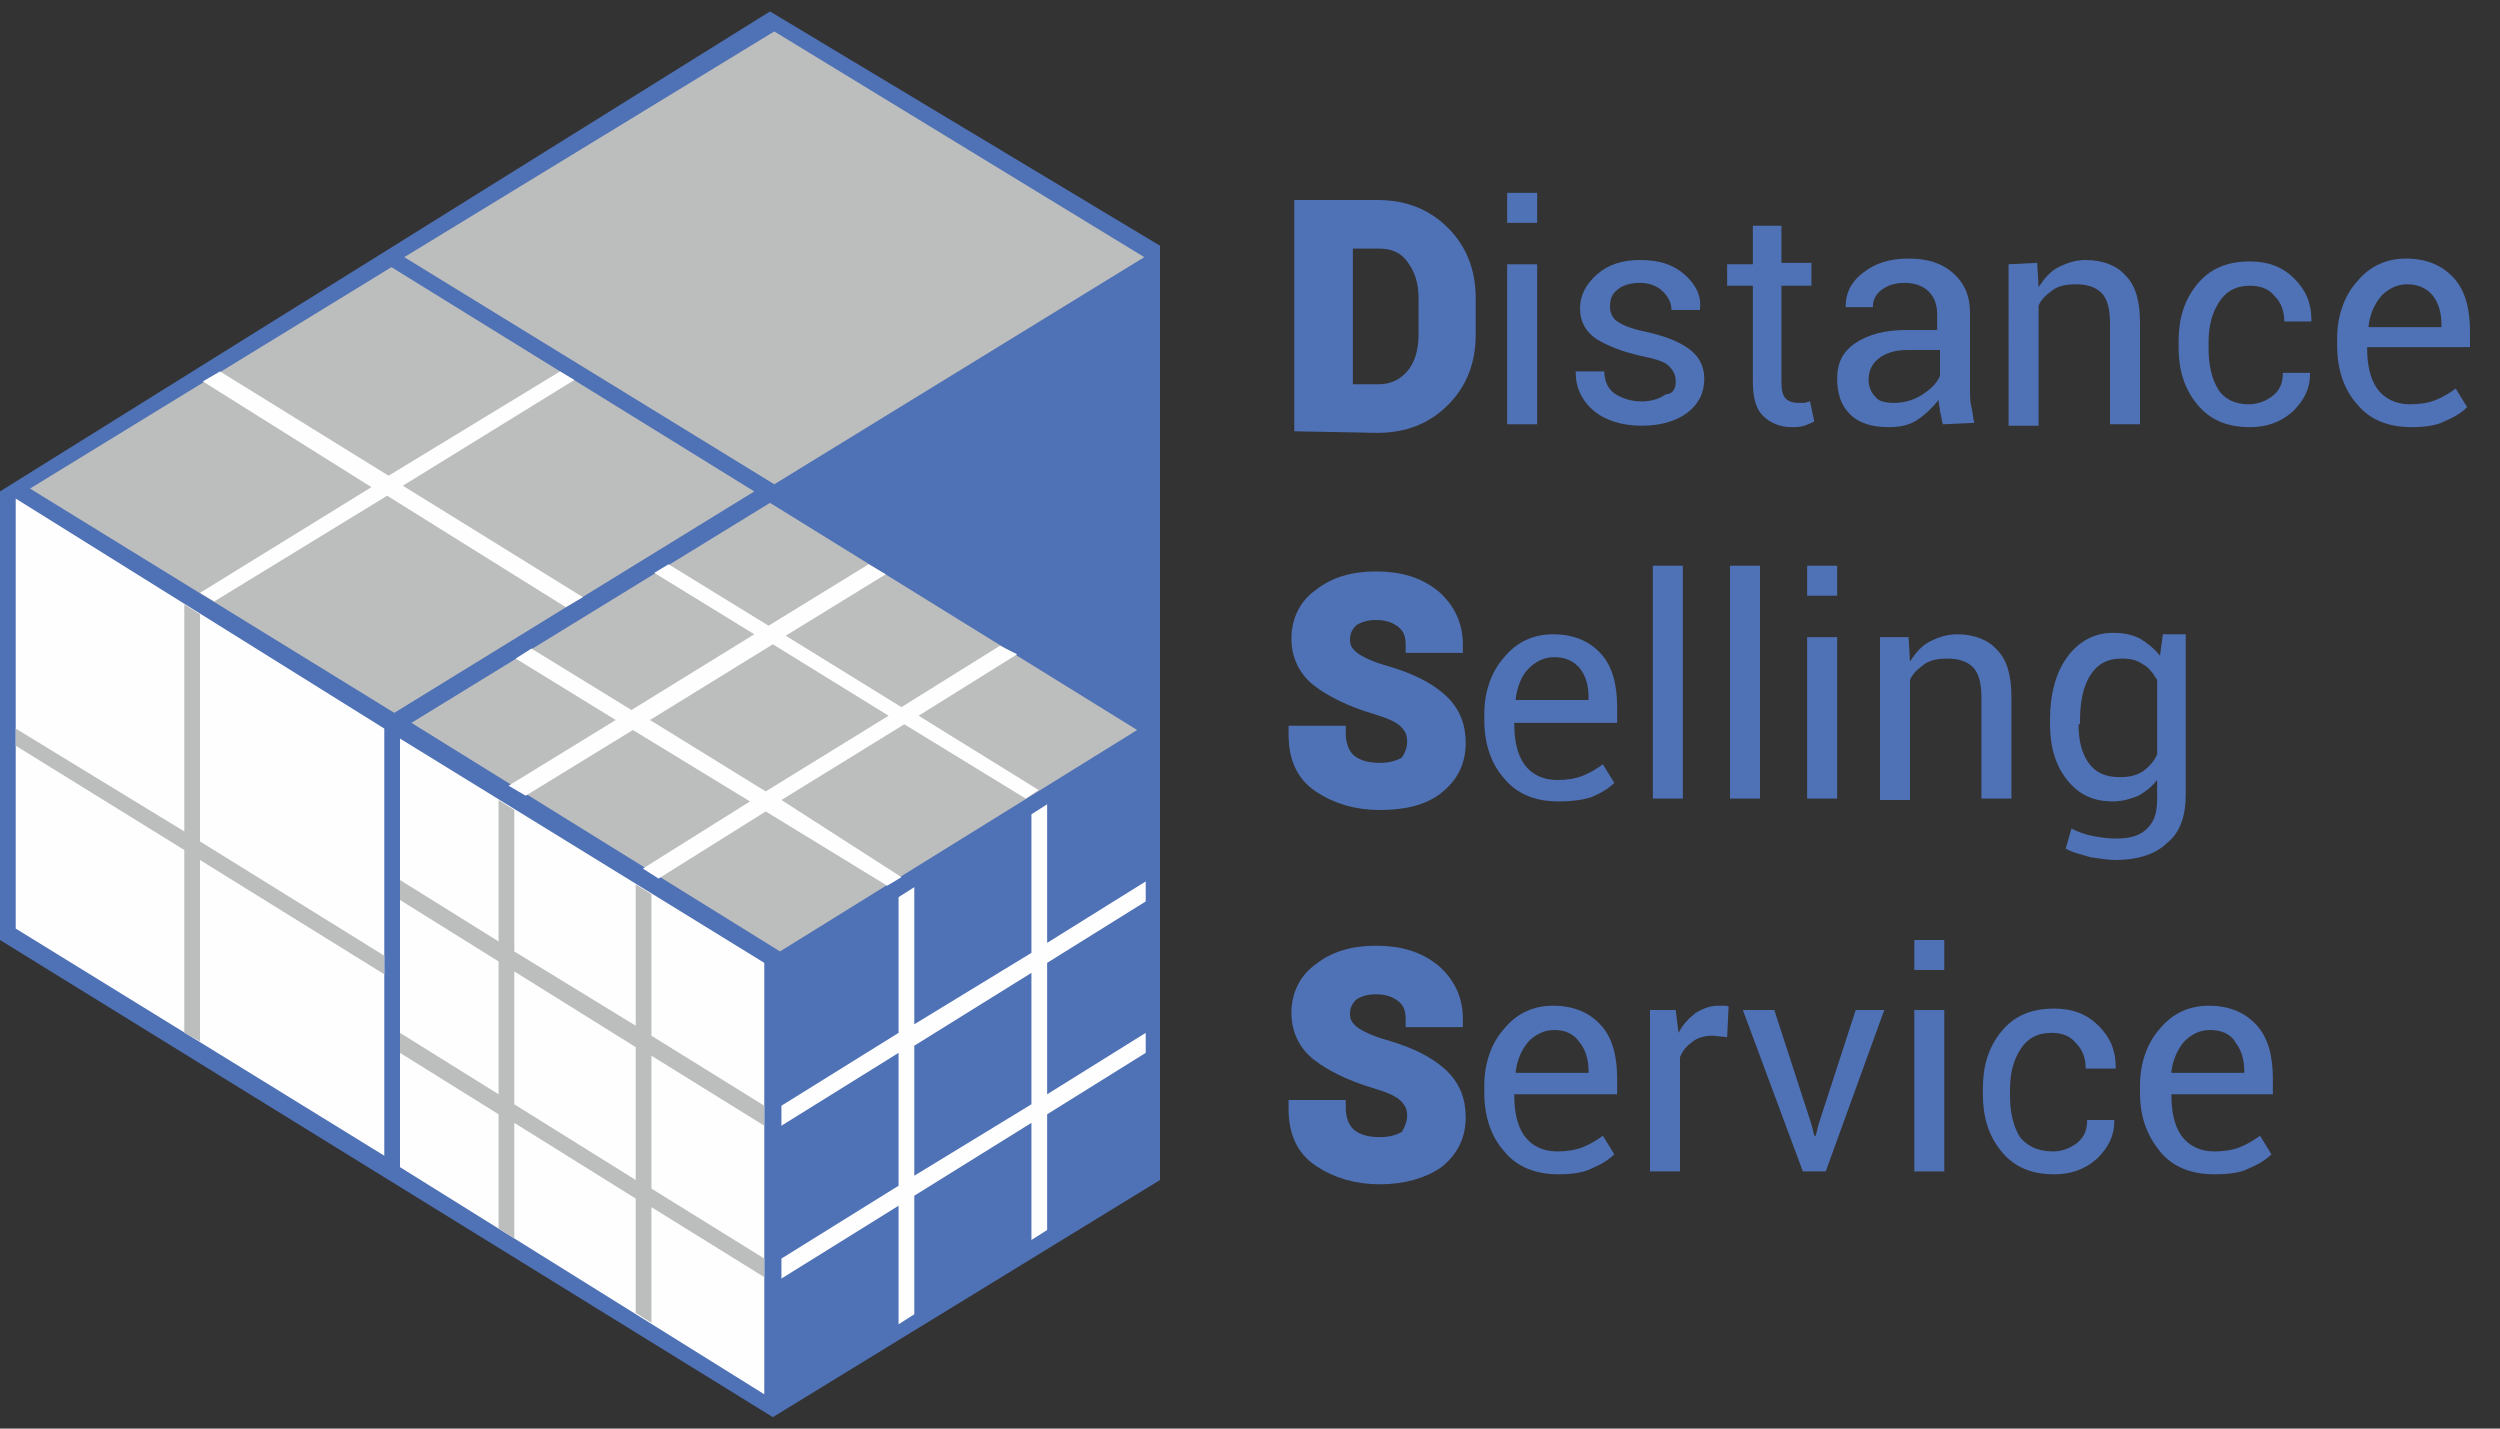 <?xml version="1.0" encoding="UTF-8"?> <!-- Generator: Adobe Illustrator 23.1.1, SVG Export Plug-In . SVG Version: 6.00 Build 0) --> <svg xmlns="http://www.w3.org/2000/svg" xmlns:xlink="http://www.w3.org/1999/xlink" id="Слой_1" x="0px" y="0px" viewBox="0 -2 175 100" style="enable-background:new 0 0 173 96;" xml:space="preserve"><rect x="0" y="-2" width="175" height="100" fill="#333333" stroke="none"/> <style type="text/css"> .st0{fill:#4F71B5;} .st1{fill:#BCBDBD;} .st2{fill:#FEFEFE;} .st3{fill:#4F71B5;stroke:#4F71B5;stroke-width:1;stroke-miterlimit:10;} </style> <g id="__x0023_Layer_x0020_1"> <g id="_241816424"> <polygon class="st0" points="0,32.4 0,63.8 54.1,97.2 81.2,80.6 81.2,15.2 53.9,-1.2 "></polygon> <polygon class="st1" points="80.1,16 54.2,31.9 28.3,16 54.2,0.2 "></polygon> <polygon class="st2" points="1.1,32.9 26.9,49 26.9,78.9 1.1,63 "></polygon> <polygon class="st2" points="28,49.7 53.5,65.4 53.5,95.6 28,79.7 "></polygon> <polygon class="st1" points="52.8,32.4 27.6,47.9 2.1,32.2 27.4,16.7 "></polygon> <polygon class="st1" points="79.6,49.1 54.6,64.6 28.8,48.6 53.9,33.2 "></polygon> <path class="st2" d="M80.2,70.3l-6.9,4.3v-9.2l6.9-4.3l0-1.4l-6.9,4.3v-9.7L72.2,55v9.7l-8.2,5v-9.6l-1.1,0.7v9.5l-8.2,5.1l0,1.4 l8.2-5.1V81l-8.2,5.1l0,1.4l8.2-5.1v8.3L64,90v-8.3l8.2-5.1v8.2l1.1-0.7V76l6.9-4.3L80.2,70.3L80.2,70.3z M64,80.3L64,80.3v-9.1 l8.2-5.1v9.2L64,80.3L64,80.3z"></path> <path class="st1" d="M53.5,86.1l-7.9-4.9v-9.3l7.9,4.9l0-1.4l-7.9-4.9v-9.9l-1.1-0.7v9.9L36,64.6v-9.9l-1.1-0.7v9.9L28,59.6l0,1.4 l6.9,4.3v9.3L28,70.3l0,1.4l6.9,4.3v8l1.1,0.7v-8.1l8.5,5.3v8l1.1,0.7v-8.1l7.9,4.9L53.5,86.1L53.5,86.1z M36,75.3L36,75.3v-9.3 l8.5,5.3v9.3L36,75.3L36,75.3z"></path> <polygon class="st1" points="26.9,64.9 14,56.9 14,41 12.9,40.3 12.9,56.2 1.1,49 1.1,50.2 12.9,57.5 12.9,70.3 14,70.9 14,58.2 26.9,66.2 "></polygon> <polygon class="st2" points="40.8,39.8 28.2,32 40.2,24.6 39.2,24 27.2,31.3 15.4,24 14.2,24.7 26,32.1 14,39.5 15,40.1 27.1,32.7 39.6,40.5 "></polygon> <path class="st2" d="M71.8,53.9l0.9-0.6l-8.4-5.2l6.9-4.3L70,43.2l-6.9,4.3l-8.1-5l7-4.3l-1.2-0.7l-7,4.3l-7-4.3l-1,0.6l7,4.3 l-8.6,5.3l-7-4.3l-1.1,0.7l7,4.3l-7.5,4.6l1.2,0.7l7.5-4.6l8.2,5l-7.5,4.7l1.1,0.7l7.5-4.7l8.5,5.2l1-0.6L54.7,54l8.6-5.3 L71.8,53.9L71.8,53.9z M53.6,53.4L53.6,53.4l-8.1-5l8.6-5.3l8.1,5L53.6,53.4z"></path> </g> <g id="_87621688"> <path class="st3" d="M91.1,27.7V12.5h5.3c1.9,0,3.4,0.6,4.6,1.8c1.2,1.2,1.8,2.7,1.8,4.6v2.5c0,1.9-0.6,3.4-1.8,4.6 c-1.2,1.2-2.7,1.8-4.6,1.8L91.1,27.7L91.1,27.7z M94.2,14.9L94.2,14.9v10.5h2.3c1,0,1.8-0.4,2.4-1.1s0.9-1.7,0.9-2.9v-2.5 c0-1.2-0.3-2.1-0.9-2.9s-1.4-1.1-2.4-1.1H94.2z"></path> <path class="st0" d="M107.6,13.6h-2.1v-2.1h2.1V13.6z M107.6,27.7L107.6,27.7h-2.1V16.5h2.1V27.7z"></path> <path class="st0" d="M117.3,24.7c0-0.5-0.2-0.8-0.5-1.1c-0.3-0.3-1-0.5-2-0.7c-1.3-0.3-2.3-0.7-3.1-1.2c-0.7-0.5-1.1-1.2-1.1-2.1 c0-0.9,0.4-1.7,1.2-2.4c0.8-0.7,1.8-1,3-1c1.3,0,2.3,0.3,3.1,1c0.8,0.7,1.2,1.5,1.1,2.4l0,0.1h-2c0-0.5-0.2-0.9-0.6-1.3 c-0.4-0.4-1-0.6-1.6-0.6c-0.7,0-1.3,0.2-1.6,0.5c-0.4,0.3-0.5,0.7-0.5,1.2c0,0.4,0.2,0.8,0.5,1c0.3,0.2,0.9,0.5,1.9,0.7 c1.4,0.3,2.4,0.7,3.1,1.2s1.1,1.2,1.1,2.1c0,1-0.4,1.8-1.2,2.4c-0.8,0.6-1.9,0.9-3.2,0.9c-1.4,0-2.6-0.4-3.4-1.1 c-0.8-0.7-1.2-1.6-1.2-2.6l0-0.1h2c0,0.7,0.3,1.3,0.8,1.6s1.1,0.5,1.8,0.5c0.7,0,1.3-0.2,1.7-0.5 C117.1,25.6,117.3,25.2,117.3,24.7L117.3,24.7z"></path> <path class="st0" d="M124.7,13.7v2.7h2.1V18h-2.1v6.8c0,0.5,0.1,0.9,0.3,1.1c0.2,0.2,0.5,0.3,0.9,0.3c0.1,0,0.2,0,0.4,0 c0.1,0,0.3-0.1,0.4-0.1l0.3,1.4c-0.2,0.1-0.4,0.2-0.7,0.3c-0.3,0.1-0.6,0.1-0.9,0.1c-0.8,0-1.5-0.3-2-0.8s-0.7-1.3-0.7-2.4V18 h-1.8v-1.5h1.8v-2.7H124.7z"></path> <path class="st0" d="M136,27.7c-0.1-0.3-0.1-0.6-0.2-0.9c0-0.3-0.1-0.5-0.1-0.8c-0.4,0.5-0.9,1-1.5,1.4c-0.6,0.4-1.3,0.5-2,0.5 c-1.2,0-2.1-0.3-2.7-0.9c-0.6-0.6-0.9-1.4-0.9-2.5c0-1.1,0.4-1.9,1.3-2.5c0.9-0.6,2.1-0.9,3.5-0.9h2.2V20c0-0.7-0.2-1.2-0.6-1.6 c-0.4-0.4-1-0.6-1.7-0.6c-0.7,0-1.2,0.2-1.6,0.5c-0.4,0.3-0.6,0.7-0.6,1.2l-1.9,0l0-0.1c0-0.8,0.3-1.6,1.2-2.3s1.9-1,3.2-1 c1.3,0,2.3,0.3,3.1,1c0.8,0.7,1.2,1.6,1.2,2.8v5.4c0,0.4,0,0.8,0.1,1.2s0.1,0.7,0.2,1.1L136,27.7L136,27.7z M132.6,26.2 L132.6,26.2c0.7,0,1.4-0.2,2-0.6c0.6-0.4,1-0.8,1.2-1.3v-1.8h-2.3c-0.8,0-1.5,0.2-2,0.6c-0.5,0.4-0.7,0.9-0.7,1.5 c0,0.5,0.2,0.9,0.5,1.2C131.5,26.1,132,26.2,132.6,26.2L132.6,26.2z"></path> <path class="st0" d="M142.6,16.4l0.1,1.7c0.4-0.6,0.8-1.1,1.4-1.4s1.2-0.5,1.9-0.5c1.2,0,2.2,0.4,2.8,1.1c0.7,0.7,1,1.8,1,3.3v7.1 h-2.1v-7.1c0-1-0.2-1.7-0.6-2.1c-0.4-0.4-1-0.6-1.8-0.6c-0.6,0-1.2,0.1-1.6,0.4c-0.4,0.3-0.8,0.6-1,1.1v8.4h-2.1V16.5L142.6,16.4 L142.6,16.4z"></path> <path class="st0" d="M157.4,26.3c0.6,0,1.2-0.2,1.7-0.6c0.5-0.4,0.7-0.9,0.7-1.6h1.9l0,0.1c0,1-0.4,1.8-1.2,2.6 c-0.9,0.8-1.9,1.1-3,1.1c-1.6,0-2.8-0.5-3.7-1.6c-0.9-1.1-1.3-2.4-1.3-4v-0.4c0-1.6,0.4-2.9,1.3-4c0.9-1.1,2.1-1.6,3.7-1.6 c1.3,0,2.3,0.4,3.1,1.2c0.8,0.8,1.2,1.7,1.2,2.9l0,0.1h-1.9c0-0.7-0.2-1.3-0.7-1.8c-0.4-0.5-1-0.7-1.7-0.7c-1,0-1.7,0.4-2.2,1.2 c-0.5,0.8-0.7,1.7-0.7,2.8v0.4c0,1.1,0.2,2.1,0.7,2.9C155.7,25.9,156.4,26.3,157.4,26.3z"></path> <path class="st0" d="M168.8,27.9c-1.6,0-2.9-0.5-3.8-1.6c-0.9-1-1.4-2.4-1.4-4.1v-0.5c0-1.6,0.5-3,1.4-4c0.9-1.1,2.1-1.6,3.4-1.6 c1.5,0,2.6,0.5,3.4,1.4c0.8,0.9,1.1,2.2,1.1,3.7v1.1h-7.2l0,0.1c0,1.1,0.2,2.1,0.7,2.8c0.5,0.7,1.3,1.1,2.3,1.1 c0.7,0,1.3-0.1,1.8-0.3c0.5-0.2,1-0.5,1.4-0.8l0.8,1.3c-0.4,0.4-0.9,0.7-1.6,1C170.5,27.8,169.7,27.9,168.8,27.9L168.8,27.9z M168.5,17.9L168.5,17.9c-0.7,0-1.3,0.3-1.8,0.8c-0.5,0.6-0.8,1.3-0.9,2.1l0,0.1h5.1v-0.2c0-0.8-0.2-1.5-0.6-2 S169.3,17.9,168.5,17.9L168.5,17.9z"></path> <path class="st3" d="M99,49.9c0-0.6-0.2-1-0.6-1.4c-0.4-0.4-1.1-0.7-2.1-1c-1.7-0.5-3.1-1.2-4-1.9c-0.9-0.7-1.4-1.7-1.4-2.9 c0-1.2,0.5-2.3,1.5-3c1-0.8,2.3-1.2,3.9-1.2c1.7,0,3,0.4,4.1,1.3c1,0.9,1.5,2,1.5,3.3l0,0.1h-3c0-0.8-0.2-1.3-0.7-1.7 c-0.5-0.4-1.1-0.6-1.9-0.6c-0.7,0-1.3,0.2-1.7,0.5c-0.4,0.4-0.6,0.8-0.6,1.4c0,0.5,0.2,0.9,0.7,1.3c0.4,0.3,1.2,0.7,2.3,1 c1.7,0.5,2.9,1.1,3.8,1.9c0.9,0.8,1.3,1.8,1.3,3c0,1.3-0.5,2.3-1.5,3.1s-2.4,1.1-4,1.1c-1.6,0-3-0.4-4.2-1.2s-1.7-2-1.7-3.6l0-0.1 h3c0,0.9,0.3,1.6,0.8,2c0.5,0.4,1.2,0.6,2.1,0.6c0.8,0,1.4-0.2,1.9-0.5C98.8,50.9,99,50.5,99,49.9L99,49.9z"></path> <path class="st0" d="M109.1,54.1c-1.6,0-2.9-0.5-3.8-1.6c-0.9-1-1.4-2.4-1.4-4.1V48c0-1.6,0.5-3,1.4-4c0.9-1.1,2.1-1.6,3.4-1.6 c1.5,0,2.6,0.5,3.4,1.4s1.1,2.2,1.1,3.7v1.1h-7.2l0,0.1c0,1.1,0.2,2.1,0.7,2.8c0.5,0.7,1.3,1.1,2.3,1.1c0.7,0,1.3-0.1,1.8-0.3 c0.5-0.2,1-0.5,1.4-0.8l0.8,1.3c-0.4,0.4-0.9,0.7-1.6,1C110.8,54,110,54.1,109.1,54.1L109.1,54.1z M108.8,44L108.8,44 c-0.7,0-1.3,0.3-1.8,0.8s-0.8,1.3-0.9,2.1l0,0.1h5.1v-0.2c0-0.8-0.2-1.5-0.6-2S109.6,44,108.8,44L108.8,44z"></path> <polygon class="st0" points="117.8,53.9 115.7,53.9 115.7,37.6 117.8,37.6 "></polygon> <polygon class="st0" points="123.2,53.9 121.1,53.9 121.1,37.6 123.2,37.6 "></polygon> <path class="st0" d="M128.6,39.7h-2.1v-2.1h2.1V39.7z M128.6,53.9L128.6,53.9h-2.1V42.6h2.1V53.9z"></path> <path class="st0" d="M133.6,42.6l0.1,1.7c0.4-0.6,0.8-1.1,1.4-1.4c0.6-0.3,1.2-0.5,1.9-0.5c1.2,0,2.2,0.4,2.8,1.1 c0.7,0.7,1,1.8,1,3.3v7.1h-2.1v-7.1c0-1-0.2-1.7-0.6-2.1c-0.4-0.4-1-0.6-1.8-0.6c-0.6,0-1.2,0.1-1.6,0.4c-0.4,0.3-0.8,0.6-1,1.1 v8.4h-2.1V42.6L133.6,42.6L133.6,42.6z"></path> <path class="st0" d="M143.5,48.4c0-1.8,0.4-3.3,1.2-4.4c0.8-1.1,1.9-1.7,3.2-1.7c0.7,0,1.3,0.1,1.9,0.4c0.5,0.3,1,0.7,1.4,1.2 l0.2-1.5h1.6v11.3c0,1.4-0.4,2.6-1.3,3.3c-0.8,0.8-2.1,1.2-3.6,1.2c-0.5,0-1.1-0.1-1.8-0.2c-0.6-0.2-1.2-0.3-1.7-0.6L145,56 c0.4,0.2,0.9,0.4,1.4,0.5s1.1,0.2,1.7,0.2c1,0,1.7-0.2,2.2-0.7c0.5-0.5,0.7-1.1,0.7-2.1v-1.3c-0.4,0.5-0.8,0.8-1.3,1.1 c-0.5,0.2-1.1,0.4-1.8,0.4c-1.4,0-2.4-0.5-3.2-1.5c-0.8-1-1.2-2.3-1.2-3.9L143.5,48.4L143.5,48.4z M145.5,48.7L145.5,48.7 c0,1.1,0.2,2,0.7,2.7c0.5,0.7,1.2,1,2.2,1c0.6,0,1.1-0.1,1.6-0.4c0.4-0.3,0.8-0.7,1-1.2v-5.2c-0.3-0.5-0.6-0.9-1-1.1 c-0.4-0.3-0.9-0.4-1.5-0.4c-1,0-1.7,0.4-2.2,1.2c-0.5,0.8-0.7,1.9-0.7,3.2V48.7L145.5,48.7z"></path> <path class="st3" d="M99,76.1c0-0.6-0.2-1-0.6-1.4c-0.4-0.4-1.1-0.7-2.1-1c-1.7-0.5-3.1-1.2-4-1.9s-1.4-1.7-1.4-2.9 c0-1.2,0.5-2.3,1.5-3c1-0.8,2.3-1.2,3.9-1.2c1.7,0,3,0.4,4.1,1.3c1,0.9,1.5,2,1.5,3.3l0,0.1h-3c0-0.8-0.2-1.3-0.7-1.7 s-1.1-0.6-1.9-0.6c-0.7,0-1.3,0.2-1.7,0.5c-0.4,0.4-0.6,0.8-0.6,1.4c0,0.5,0.2,0.9,0.7,1.3c0.4,0.3,1.2,0.7,2.3,1 c1.7,0.5,2.9,1.1,3.8,1.9c0.9,0.8,1.3,1.8,1.3,3c0,1.3-0.5,2.3-1.5,3.1c-1,0.7-2.4,1.1-4,1.1c-1.6,0-3-0.4-4.2-1.2 c-1.2-0.8-1.7-2-1.7-3.6l0-0.1h3c0,0.9,0.3,1.6,0.8,2s1.2,0.6,2.1,0.6c0.8,0,1.4-0.2,1.9-0.5C98.8,77.1,99,76.6,99,76.1L99,76.1z"></path> <path class="st0" d="M109.1,80.2c-1.6,0-2.9-0.5-3.8-1.6c-0.9-1-1.4-2.4-1.4-4.1v-0.5c0-1.6,0.5-3,1.4-4c0.9-1.1,2.1-1.6,3.4-1.6 c1.5,0,2.6,0.5,3.4,1.4c0.8,0.9,1.1,2.2,1.1,3.7v1.1h-7.2l0,0.1c0,1.1,0.2,2.1,0.7,2.8s1.3,1.1,2.3,1.1c0.7,0,1.3-0.1,1.8-0.3 c0.5-0.2,1-0.5,1.4-0.8l0.8,1.3c-0.4,0.4-0.9,0.7-1.6,1C110.8,80.1,110,80.2,109.1,80.2L109.1,80.2z M108.8,70.1L108.8,70.1 c-0.7,0-1.3,0.3-1.8,0.8c-0.5,0.6-0.8,1.3-0.9,2.1l0,0.1h5.1V73c0-0.8-0.2-1.5-0.6-2C110.2,70.4,109.6,70.1,108.8,70.1L108.8,70.1 z"></path> <path class="st0" d="M120.9,70.6l-1-0.1c-0.5,0-1,0.1-1.4,0.4c-0.4,0.3-0.7,0.6-0.9,1.1V80h-2.1V68.7h1.8l0.2,1.6 c0.3-0.6,0.7-1,1.2-1.4c0.5-0.3,1-0.5,1.6-0.5c0.2,0,0.3,0,0.4,0c0.1,0,0.3,0,0.3,0.1L120.9,70.6L120.9,70.6z"></path> <polygon class="st0" points="126.8,76.7 127,77.5 127.1,77.5 127.3,76.7 129.9,68.7 131.9,68.7 127.8,80 126.2,80 122,68.7 124.2,68.7 "></polygon> <path class="st0" d="M136,65.9H134v-2.1h2.1V65.9z M136,80L136,80H134V68.7h2.1V80z"></path> <path class="st0" d="M143.7,78.6c0.6,0,1.2-0.2,1.7-0.6c0.5-0.4,0.7-0.9,0.7-1.6h1.9l0,0.1c0,1-0.4,1.8-1.2,2.6 c-0.9,0.8-1.9,1.1-3,1.1c-1.6,0-2.8-0.5-3.7-1.6c-0.9-1.1-1.3-2.4-1.3-4v-0.4c0-1.6,0.4-2.9,1.3-4c0.9-1.1,2.1-1.6,3.7-1.6 c1.3,0,2.3,0.4,3.1,1.2c0.8,0.8,1.2,1.7,1.2,2.9l0,0.1H146c0-0.7-0.2-1.3-0.7-1.8c-0.4-0.5-1-0.7-1.7-0.7c-1,0-1.7,0.4-2.2,1.2 c-0.5,0.8-0.7,1.7-0.7,2.8v0.4c0,1.1,0.2,2.1,0.7,2.9C141.9,78.2,142.6,78.6,143.7,78.6z"></path> <path class="st0" d="M155,80.2c-1.6,0-2.9-0.5-3.8-1.6s-1.4-2.4-1.4-4.1v-0.5c0-1.6,0.5-3,1.4-4c0.9-1.1,2.1-1.6,3.4-1.6 c1.5,0,2.6,0.5,3.4,1.4c0.8,0.9,1.1,2.2,1.1,3.7v1.1H152l0,0.1c0,1.1,0.2,2.1,0.7,2.8s1.3,1.1,2.3,1.1c0.7,0,1.3-0.1,1.8-0.3 c0.5-0.2,1-0.5,1.4-0.8l0.8,1.3c-0.4,0.4-0.9,0.7-1.6,1C156.8,80.1,156,80.2,155,80.2L155,80.2z M154.7,70.1L154.7,70.1 c-0.7,0-1.3,0.3-1.8,0.8c-0.5,0.6-0.8,1.3-0.9,2.1l0,0.1h5.1V73c0-0.8-0.2-1.5-0.6-2C156.2,70.4,155.5,70.1,154.7,70.1L154.7,70.1 z"></path> </g> </g> </svg> 